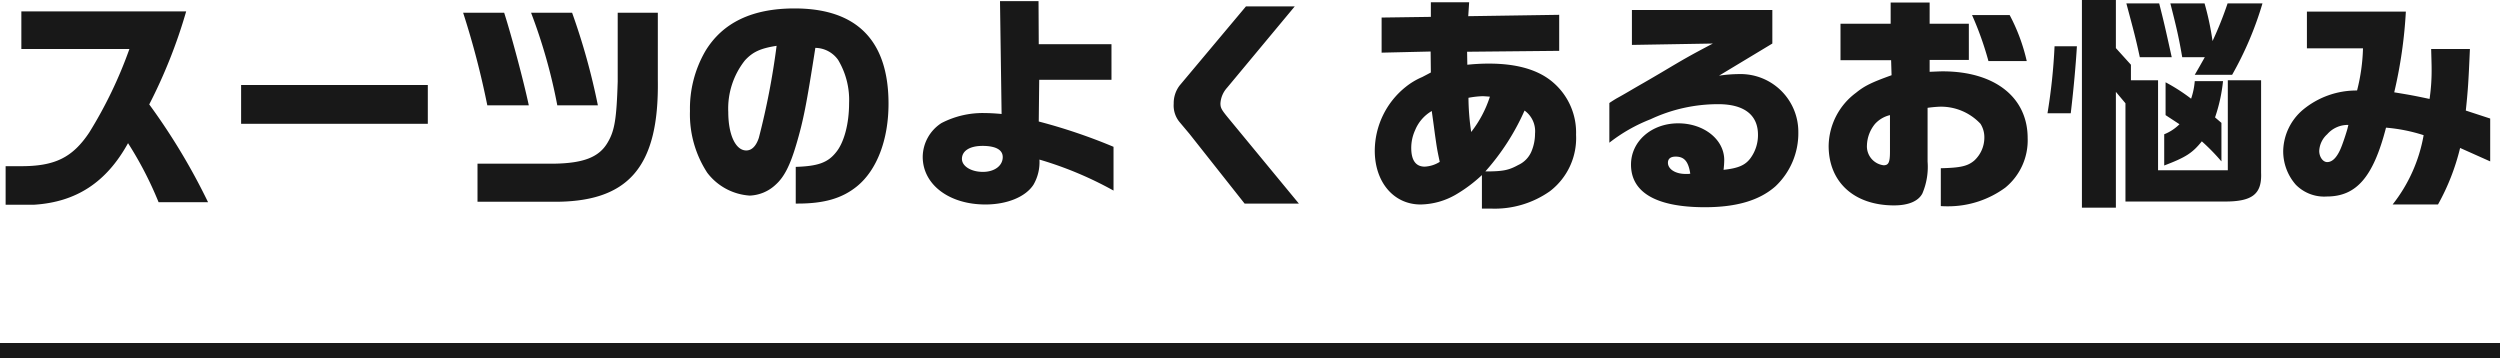 <svg xmlns="http://www.w3.org/2000/svg" width="329" height="47.14"><g data-name="グループ 4539"><g data-name="グループ 4355"><path data-name="パス 1113" d="M17.03 6.45a57.148 57.148 0 01-5.28 10.98c-2.22 3.33-4.56 4.47-9.12 4.44H.74v5.07h3.78c5.52-.36 9.48-2.94 12.33-8.1a47.559 47.559 0 014.02 7.77h6.51a83.17 83.17 0 00-7.74-12.87A67.837 67.837 0 0024.5 1.5H2.81v4.95zm14.7 4.74v5.1H56.3v-5.1zm29.22-9.51a110.636 110.636 0 013.18 12.18h5.46c-.69-3.24-2.28-9.18-3.24-12.18zm1.89 19.86v5.01h9.72c10.14.15 14.19-4.53 14.01-16.05V1.68h-5.28v9.06c-.15 4.86-.39 6.45-1.32 8.01-1.11 1.92-3.15 2.73-7.05 2.79zm7.05-19.86a71.662 71.662 0 013.45 12.18h5.34a87.614 87.614 0 00-3.39-12.18zm34.83 25.11h.27c3.48 0 5.85-.69 7.8-2.28 2.61-2.13 4.14-6.12 4.14-10.86 0-8.31-4.17-12.54-12.36-12.54-5.58 0-9.48 1.86-11.76 5.64a15.081 15.081 0 00-2.01 7.86 14.035 14.035 0 002.28 8.13 7.648 7.648 0 005.58 3 5.266 5.266 0 003.42-1.44c1.11-.99 1.89-2.52 2.7-5.25.96-3.24 1.35-5.28 2.52-12.75a3.734 3.734 0 013 1.59 10.27 10.27 0 011.44 5.7c0 2.7-.66 5.19-1.74 6.48-1.08 1.35-2.4 1.8-5.28 1.89zM102.2 6.03a97.9 97.9 0 01-2.34 12.12c-.36 1.08-.93 1.65-1.65 1.65-1.41 0-2.37-2.07-2.37-5.07a10.208 10.208 0 012.19-6.78c1.05-1.14 2.07-1.59 4.17-1.92zM131.81 15c-.96-.09-1.71-.12-2.16-.12a11.765 11.765 0 00-5.76 1.32 5.35 5.35 0 00-2.46 4.44c0 3.63 3.45 6.27 8.25 6.27 2.88 0 5.31-1.02 6.33-2.61a5.89 5.89 0 00.78-3.3 47.711 47.711 0 019.75 4.08v-5.76a73.281 73.281 0 00-9.84-3.33l.06-5.49h9.51V5.82h-9.57l-.03-5.67h-5.07zm-2.52 4.2c1.74 0 2.67.51 2.67 1.47 0 1.14-1.08 1.95-2.61 1.95-1.56 0-2.76-.75-2.76-1.71 0-1.05 1.02-1.71 2.7-1.71zM163.97.84l-8.73 10.41a3.834 3.834 0 00-.78 2.4 3.4 3.4 0 00.81 2.46l1.26 1.5 7.26 9.18h7.14l-9.18-11.13c-.99-1.2-1.14-1.44-1.14-2.07a3.378 3.378 0 01.87-2.04L170.39.84zm24.33 8.7l-.51.27-.63.33a9.2 9.2 0 00-2.16 1.29 10.8 10.8 0 00-4.08 8.4c0 4.14 2.49 7.08 6.03 7.08a9.531 9.531 0 004.62-1.29 19.023 19.023 0 003.45-2.58v4.41h1.17a12.616 12.616 0 007.77-2.28 8.8 8.8 0 003.45-7.44 8.68 8.68 0 00-2.94-6.81c-1.92-1.71-4.77-2.55-8.52-2.55a27.443 27.443 0 00-2.85.15l-.03-1.71 12.12-.12V1.95l-11.97.18.12-1.83h-5.04v1.92l-6.48.09v4.62l6.45-.15zm.36 6.81l.18 1.35c.27 1.86.27 1.92.63 3.6a4.073 4.073 0 01-1.98.63c-1.17 0-1.77-.84-1.77-2.46a5.6 5.6 0 01.51-2.34 5.168 5.168 0 012.19-2.52zm4.59-3.48a11.9 11.9 0 011.83-.21c.21 0 .57.03.99.06a14.966 14.966 0 01-2.46 4.65 31.179 31.179 0 01-.36-4.5zm2.22 9.69a30.708 30.708 0 005.16-8.01 3.341 3.341 0 011.38 3.03 6.076 6.076 0 01-.48 2.37 3.435 3.435 0 01-1.74 1.77c-1.26.69-2.01.84-4.32.84zm29.94-16.83c-3.18 1.68-3.54 1.89-6.72 3.78-1.17.69-2.25 1.32-2.94 1.71-.99.57-1.98 1.17-2.97 1.71-.06.03-.75.45-.99.63v5.22a21.421 21.421 0 015.43-3.09 20.888 20.888 0 018.91-1.98c3.39 0 5.22 1.41 5.22 4.02a5.136 5.136 0 01-.99 3.09c-.69.93-1.62 1.32-3.54 1.53a11.653 11.653 0 00.09-1.29c0-2.7-2.67-4.83-6.06-4.83-3.51 0-6.21 2.37-6.21 5.43 0 3.69 3.36 5.61 9.72 5.61 4.17 0 7.2-.9 9.3-2.76a9.6 9.6 0 003-7.14 7.6 7.6 0 00-7.83-7.62 18.273 18.273 0 00-2.61.21l7.02-4.23V1.32h-18.48v4.59zm-3.21 17.16h-.39c-1.32 0-2.31-.63-2.31-1.47 0-.54.36-.81 1.02-.81 1.14 0 1.68.66 1.92 2.25zm26.67-14.97l.06 1.98c-2.67.96-3.57 1.41-4.68 2.31a8.857 8.857 0 00-3.6 6.99c0 4.77 3.36 7.83 8.61 7.83 1.86 0 3.18-.54 3.72-1.56a8.909 8.909 0 00.69-4.2v-7.08a15.9 15.9 0 011.62-.15 7.125 7.125 0 015.34 2.25 3.273 3.273 0 01.51 1.8 4.1 4.1 0 01-1.35 3.06c-.87.72-1.8.93-4.38.99v4.98c.42.03.69.03.96.03a12.708 12.708 0 007.53-2.46 8.04 8.04 0 002.94-6.51c0-5.37-4.32-8.79-11.19-8.79-.33 0-.96.03-1.71.06V7.89h5.16V3.12h-5.16V.33h-5.13v2.79h-6.6v4.8zm-.15 12.03c0 1.41-.18 1.8-.84 1.8a2.507 2.507 0 01-2.19-2.64 4.658 4.658 0 011.05-2.79 3.847 3.847 0 011.98-1.17zm10.8-17.97a42.21 42.21 0 012.16 6.06h5.04a24.366 24.366 0 00-2.25-6.06zm10.86 4.11a75.371 75.371 0 01-.93 8.82h3.06c.39-3.3.66-6.33.81-8.82zm3.6 21.24h4.47V12.09l1.26 1.5v12.93h12.96c3.72.03 5.01-.96 4.89-3.78V10.56h-4.38v11.85H284V10.56h-3.57V8.52l-1.98-2.19V0h-4.47zM279.83.45c1.05 3.93 1.23 4.59 1.77 7.08h4.2c-.9-4.08-1.02-4.59-1.65-7.08zm6.99 15.9a6 6 0 01-2.01 1.32v4.11c2.85-1.08 3.72-1.65 4.95-3.18a27.245 27.245 0 012.58 2.64v-5.07l-.84-.72a21.325 21.325 0 001.05-4.77h-3.72a9.572 9.572 0 01-.48 2.31 23.832 23.832 0 00-3.36-2.16v4.32zm-1.2-15.9c.84 3.3 1.11 4.47 1.56 7.08h2.97c-.66 1.17-.81 1.44-1.32 2.31h4.92a44.4 44.4 0 003.99-9.39h-4.59a47.277 47.277 0 01-1.98 4.95 36.615 36.615 0 00-1.05-4.95zm25.35 5.91a24.949 24.949 0 01-.78 5.55 11.024 11.024 0 00-7.14 2.55 7.289 7.289 0 00-2.58 5.37 6.674 6.674 0 001.65 4.47 5.226 5.226 0 004.08 1.56c3.9 0 6.12-2.55 7.8-9.06a21.946 21.946 0 014.95.99 20.392 20.392 0 01-4.08 9.12h5.97a29.37 29.37 0 002.91-7.44l3.96 1.77V15.6l-3.21-1.05c.3-2.85.36-3.96.54-8.1h-5.1c.03 1.11.06 2.07.06 2.55a25.376 25.376 0 01-.27 4.02c-2.13-.45-2.46-.51-4.65-.87a60.647 60.647 0 001.53-10.62h-13.02v4.83zm-1.92 10.08c-.06.21-.09.36-.12.48-.15.54-.45 1.47-.72 2.19-.54 1.47-1.2 2.22-1.95 2.22-.57 0-1.05-.69-1.05-1.47a3.139 3.139 0 011.05-2.19 3.583 3.583 0 012.79-1.23z" fill="#181818"/></g><path data-name="長方形 1017" fill="#181818" d="M0 45.14h329v2H0z"/></g></svg>